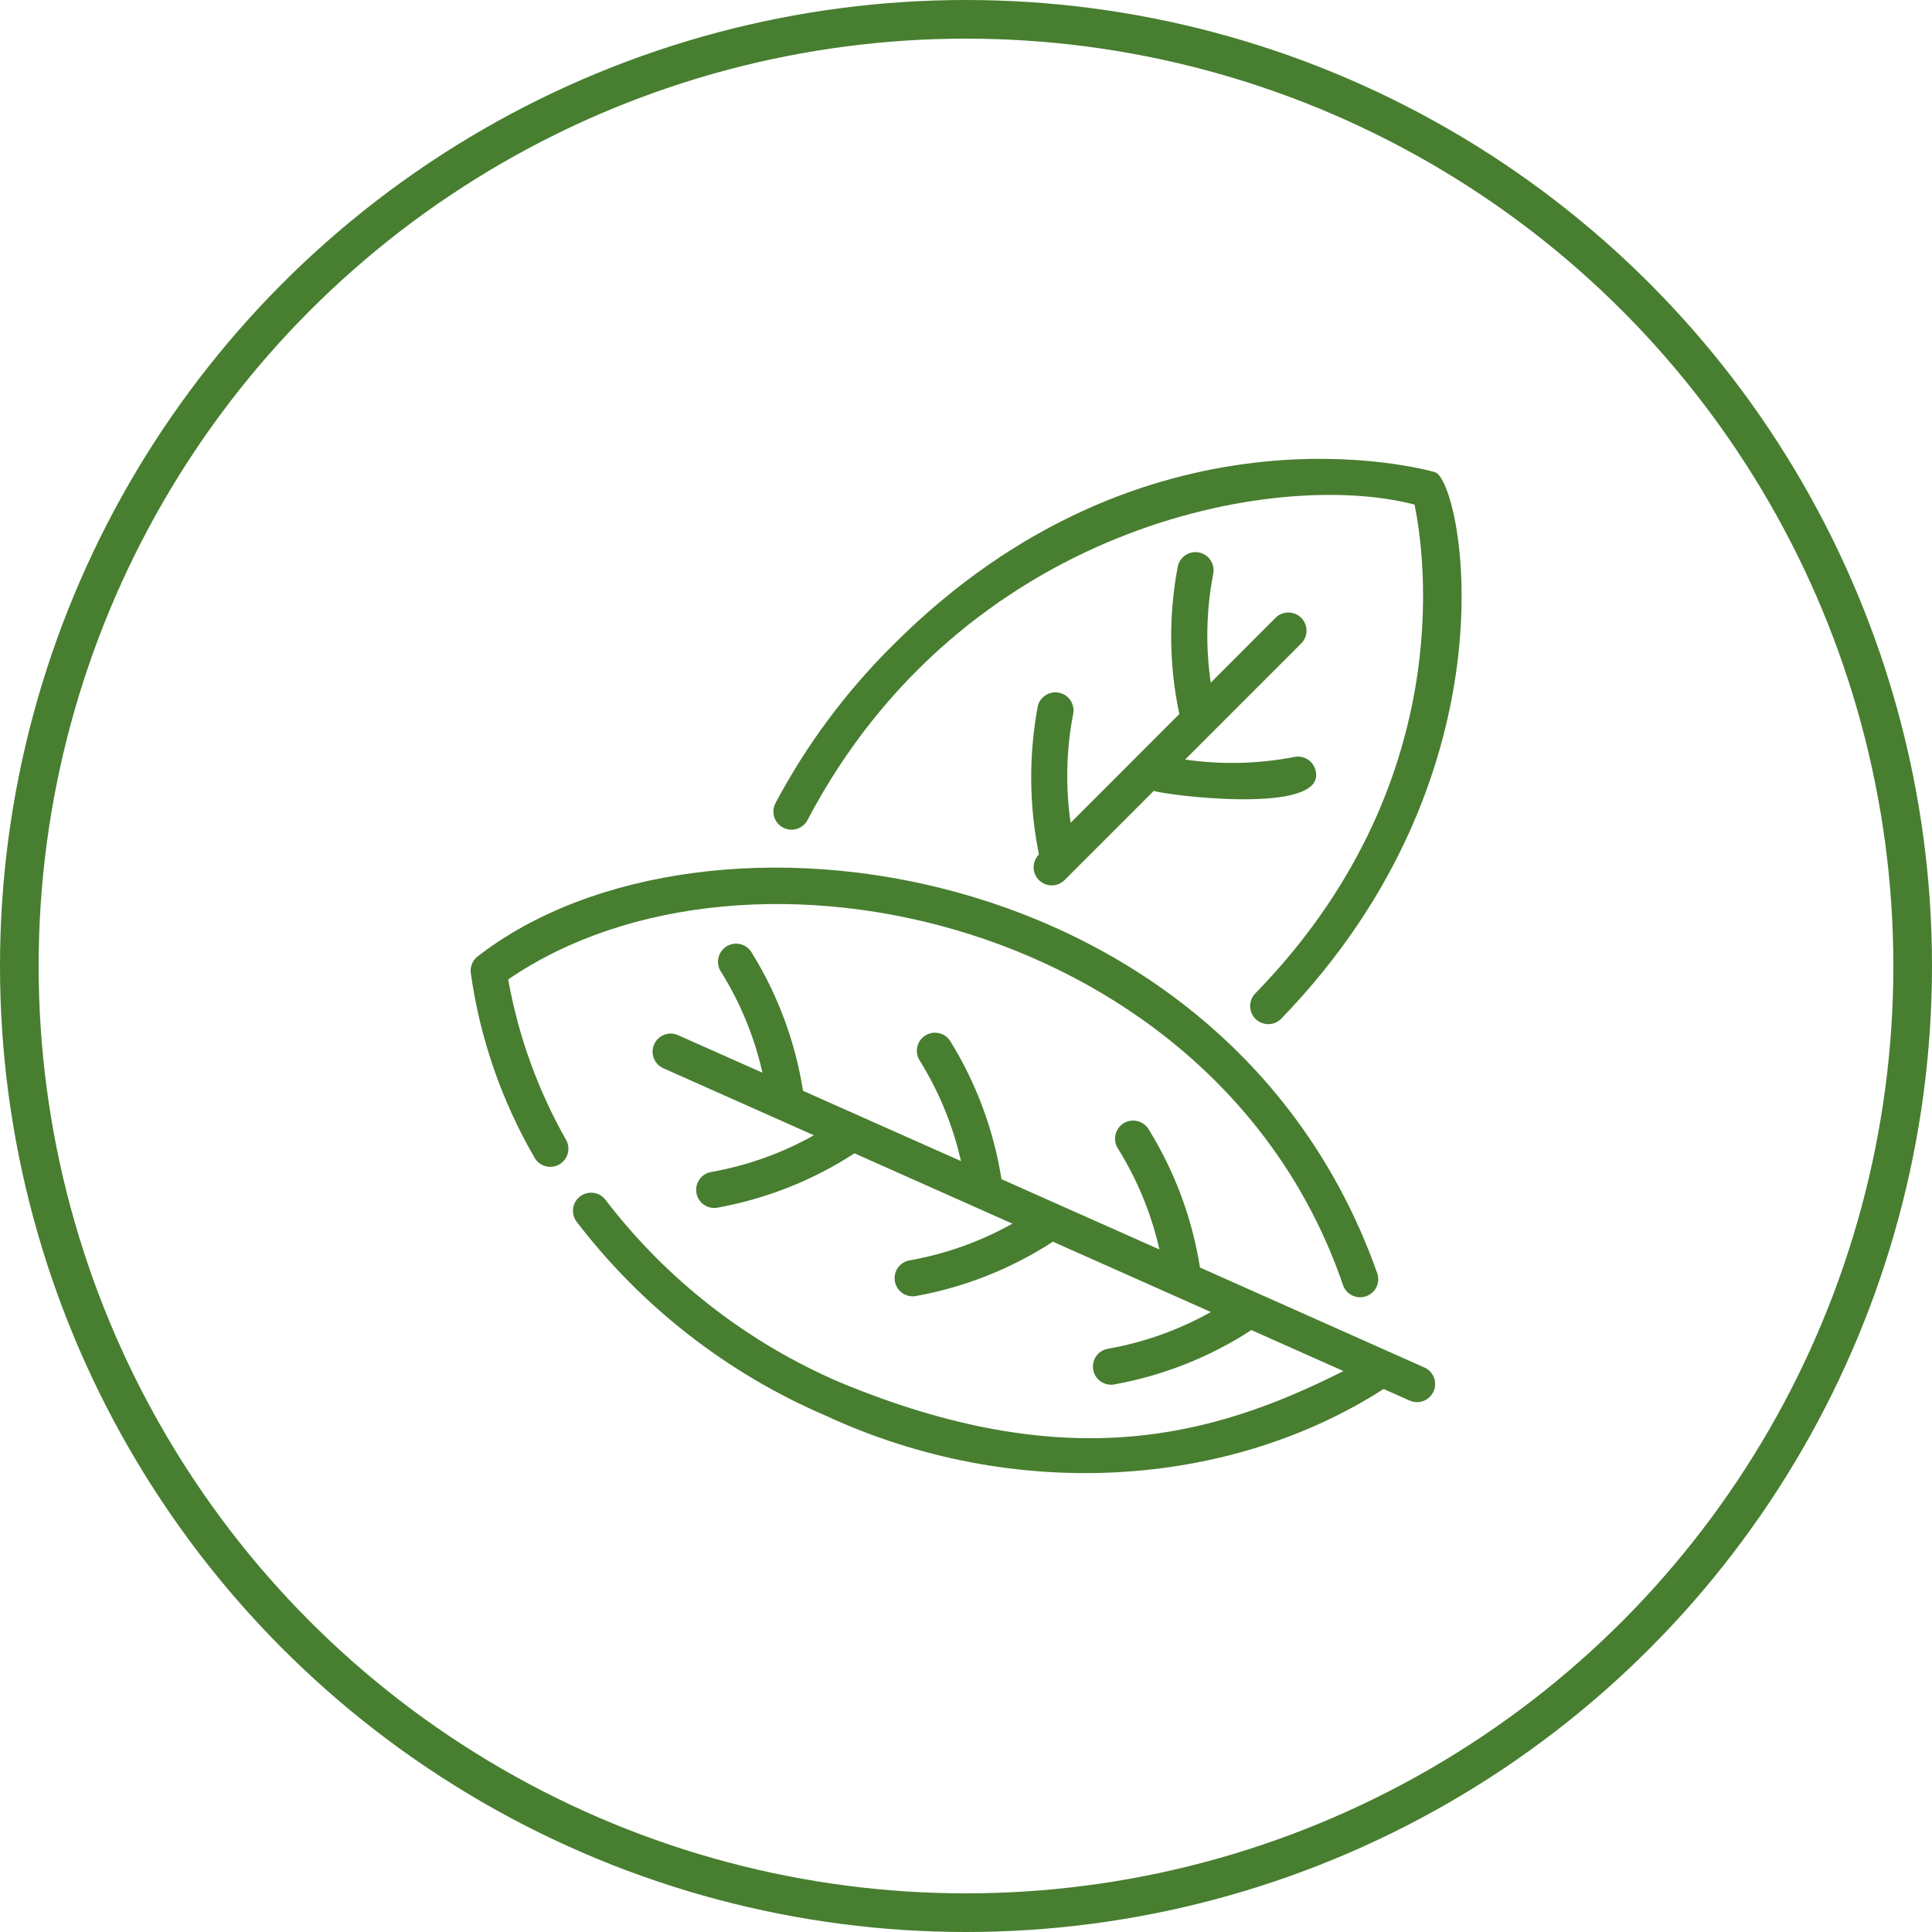 <svg xmlns="http://www.w3.org/2000/svg" fill="none" viewBox="0 0 50 50" height="50" width="50">
<circle stroke="#487E30" r="24.5" cy="25" cx="25"></circle>
<path fill="#487E30" d="M20.267 21.419C20.377 21.476 20.506 21.488 20.624 21.451C20.743 21.414 20.842 21.331 20.899 21.221C24.901 13.615 33.002 12.119 36.608 13.058C36.878 14.365 37.739 20.327 32.478 25.719C32.395 25.808 32.351 25.927 32.354 26.049C32.358 26.171 32.408 26.286 32.495 26.372C32.583 26.457 32.7 26.504 32.822 26.505C32.944 26.505 33.061 26.458 33.149 26.373C39.411 19.916 37.813 12.36 37.127 12.217C36.824 12.131 29.636 10.173 23.124 16.68C21.904 17.886 20.873 19.271 20.069 20.786C20.041 20.841 20.023 20.901 20.017 20.962C20.012 21.023 20.019 21.085 20.037 21.144C20.055 21.203 20.085 21.257 20.125 21.304C20.164 21.352 20.212 21.39 20.267 21.419Z"></path>
<path fill="#487E30" d="M26.888 22.776C26.976 22.864 27.095 22.914 27.219 22.914C27.343 22.914 27.463 22.864 27.551 22.776L29.859 20.468C30.169 20.579 34.327 21.109 34.05 19.952C34.024 19.83 33.951 19.724 33.847 19.657C33.743 19.589 33.616 19.565 33.495 19.591C32.564 19.771 31.609 19.793 30.671 19.657L33.689 16.638C33.771 16.549 33.815 16.431 33.813 16.311C33.81 16.19 33.761 16.074 33.675 15.989C33.59 15.903 33.475 15.854 33.354 15.852C33.233 15.849 33.115 15.893 33.026 15.975L31.334 17.668C31.197 16.73 31.219 15.776 31.399 14.845C31.422 14.725 31.397 14.6 31.329 14.498C31.261 14.396 31.156 14.325 31.036 14.299C30.916 14.274 30.791 14.296 30.688 14.362C30.584 14.428 30.511 14.531 30.483 14.651C30.24 15.917 30.253 17.219 30.521 18.48L27.708 21.294C27.572 20.357 27.594 19.404 27.774 18.474C27.797 18.353 27.772 18.229 27.704 18.127C27.636 18.025 27.531 17.953 27.411 17.928C27.291 17.902 27.166 17.925 27.062 17.991C26.959 18.056 26.885 18.16 26.857 18.279C26.621 19.547 26.631 20.849 26.888 22.114C26.844 22.157 26.81 22.209 26.786 22.266C26.762 22.323 26.75 22.384 26.75 22.445C26.75 22.507 26.762 22.568 26.786 22.625C26.81 22.682 26.844 22.733 26.888 22.776Z"></path>
<path fill="#487E30" d="M13.152 25.347C19.38 21.083 31.546 23.846 34.76 33.266C34.802 33.382 34.888 33.476 35 33.528C35.111 33.581 35.238 33.587 35.354 33.547C35.47 33.506 35.566 33.422 35.62 33.312C35.675 33.202 35.683 33.074 35.645 32.958C31.829 22.153 18.235 20.199 12.367 24.748C12.303 24.796 12.252 24.859 12.22 24.932C12.188 25.005 12.175 25.085 12.181 25.164C12.416 26.858 12.979 28.489 13.838 29.967C13.9 30.073 14.001 30.15 14.119 30.182C14.238 30.213 14.364 30.198 14.471 30.138C14.577 30.078 14.657 29.979 14.691 29.861C14.726 29.744 14.713 29.617 14.655 29.509C13.921 28.217 13.413 26.81 13.152 25.347Z"></path>
<path fill="#487E30" d="M36.864 35.391L31.055 32.803C30.854 31.529 30.4 30.309 29.719 29.214C29.651 29.11 29.545 29.037 29.423 29.011C29.302 28.985 29.175 29.008 29.07 29.076C28.966 29.144 28.893 29.25 28.867 29.372C28.841 29.493 28.865 29.62 28.932 29.724C29.434 30.529 29.797 31.412 30.006 32.336L25.918 30.517C25.717 29.243 25.263 28.022 24.582 26.927C24.513 26.827 24.407 26.758 24.288 26.735C24.168 26.711 24.044 26.735 23.942 26.801C23.84 26.868 23.768 26.971 23.74 27.09C23.713 27.209 23.733 27.333 23.796 27.437C24.298 28.241 24.661 29.125 24.87 30.049L20.782 28.23C20.581 26.956 20.127 25.735 19.446 24.64C19.413 24.588 19.37 24.543 19.319 24.507C19.268 24.471 19.211 24.446 19.151 24.433C19.09 24.419 19.027 24.418 18.966 24.429C18.905 24.441 18.847 24.464 18.795 24.497C18.743 24.531 18.698 24.575 18.663 24.626C18.628 24.677 18.604 24.735 18.591 24.796C18.578 24.856 18.578 24.919 18.59 24.98C18.602 25.041 18.625 25.099 18.66 25.15C19.162 25.955 19.524 26.837 19.733 27.762L17.548 26.79C17.435 26.739 17.306 26.735 17.19 26.78C17.073 26.825 16.98 26.913 16.929 27.027C16.879 27.14 16.875 27.27 16.92 27.386C16.964 27.502 17.053 27.595 17.167 27.646L21.063 29.381C20.237 29.845 19.338 30.166 18.405 30.331C18.283 30.352 18.175 30.42 18.104 30.521C18.032 30.621 18.003 30.745 18.022 30.867C18.041 30.988 18.108 31.098 18.207 31.171C18.306 31.244 18.43 31.275 18.552 31.257C19.821 31.03 21.032 30.551 22.113 29.848L26.201 31.668C25.373 32.132 24.474 32.453 23.541 32.618C23.419 32.639 23.311 32.707 23.239 32.807C23.168 32.907 23.139 33.032 23.158 33.153C23.177 33.275 23.244 33.384 23.343 33.457C23.442 33.53 23.566 33.561 23.688 33.544C24.957 33.317 26.168 32.838 27.25 32.135L31.337 33.955C30.51 34.419 29.61 34.74 28.677 34.905C28.555 34.925 28.445 34.993 28.373 35.093C28.301 35.194 28.271 35.319 28.291 35.441C28.31 35.564 28.377 35.673 28.477 35.746C28.577 35.819 28.702 35.85 28.825 35.831C30.094 35.604 31.305 35.125 32.386 34.422L34.768 35.483C31.338 37.215 27.57 38.191 21.75 35.78C19.349 34.752 17.255 33.123 15.668 31.049C15.592 30.951 15.482 30.887 15.36 30.871C15.238 30.854 15.114 30.887 15.015 30.961C14.917 31.035 14.851 31.144 14.833 31.266C14.815 31.388 14.846 31.512 14.918 31.612C16.6 33.813 18.822 35.544 21.368 36.637C26.273 38.91 31.838 38.496 35.808 35.947L36.482 36.247C36.596 36.297 36.725 36.301 36.841 36.256C36.957 36.212 37.05 36.123 37.101 36.009C37.152 35.896 37.155 35.767 37.111 35.651C37.066 35.534 36.977 35.441 36.864 35.39L36.864 35.391Z"></path>
</svg>
